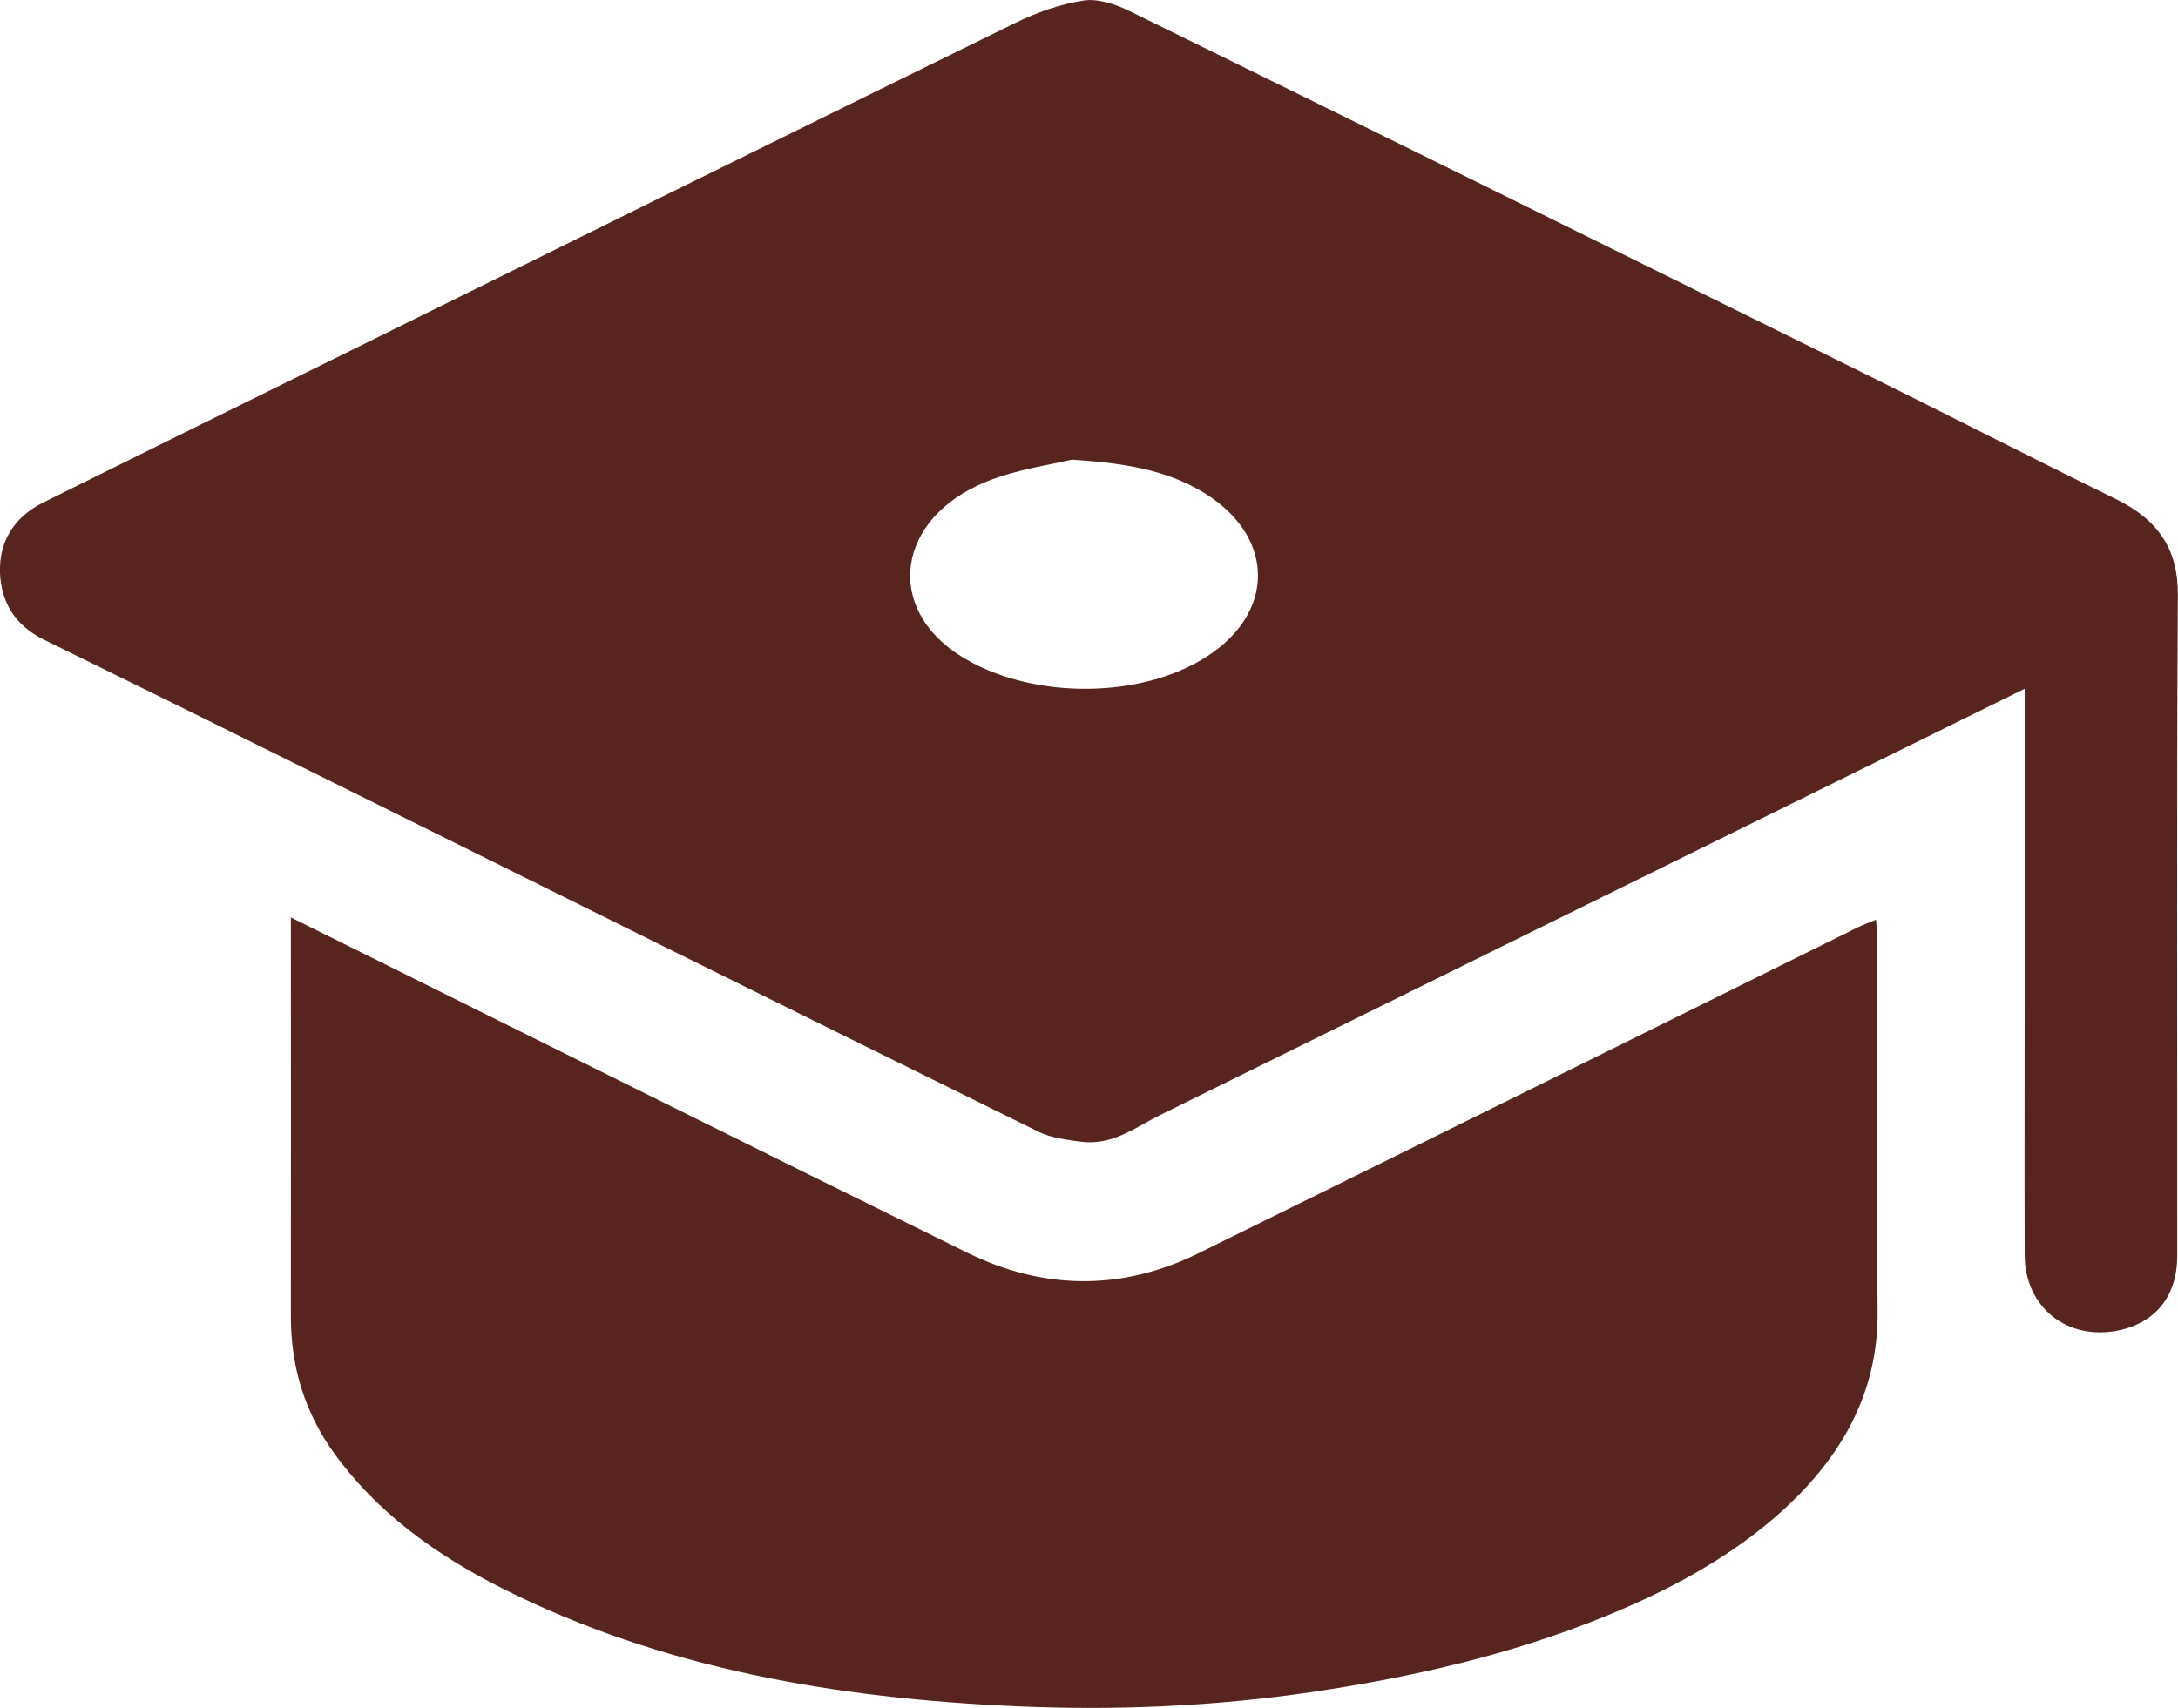 <?xml version="1.0" encoding="UTF-8"?> <svg xmlns="http://www.w3.org/2000/svg" width="51" height="40" viewBox="0 0 51 40" fill="none"><g clip-path="url(#clip0_945_605)"><path d="M47.414 16.13C45.756 16.947 44.181 17.724 42.611 18.499C37.465 21.036 32.315 23.573 27.169 26.114C26.583 26.404 26.047 26.839 25.307 26.74C24.972 26.694 24.607 26.651 24.316 26.506C18.703 23.738 13.102 20.957 7.497 18.176C5.347 17.108 3.193 16.044 1.035 14.986C0.332 14.643 0.022 14.077 0 13.408C-0.022 12.716 0.299 12.126 1.006 11.773C3.302 10.633 5.605 9.496 7.905 8.363C13.197 5.75 18.485 3.133 23.78 0.534C24.272 0.293 24.822 0.099 25.369 0.013C25.701 -0.04 26.12 0.099 26.437 0.253C32.188 3.077 37.928 5.915 43.668 8.755C45.632 9.727 47.578 10.726 49.55 11.691C50.552 12.182 51.004 12.884 50.996 13.932C50.967 19.095 50.986 24.255 50.982 29.419C50.982 30.348 50.479 30.977 49.612 31.159C48.413 31.409 47.418 30.622 47.41 29.406C47.403 27.274 47.41 25.145 47.41 23.013C47.41 20.911 47.41 18.812 47.41 16.709V16.13H47.414ZM25.096 10.765C24.604 10.887 23.809 10.992 23.102 11.279C20.988 12.136 20.697 14.235 22.494 15.365C24.05 16.347 26.517 16.393 28.102 15.474C29.924 14.419 29.903 12.502 28.07 11.47C27.246 11.005 26.335 10.847 25.096 10.765Z" fill="#57251E"></path><path d="M6.811 21.488C12.136 24.131 17.384 26.75 22.65 29.34C24.425 30.213 26.262 30.24 28.055 29.357C33.204 26.823 38.347 24.269 43.492 21.725C43.62 21.662 43.755 21.613 43.93 21.541C43.941 21.709 43.955 21.837 43.955 21.969C43.955 24.882 43.934 27.791 43.966 30.704C43.988 32.665 43.073 34.227 41.565 35.535C40.409 36.533 39.043 37.265 37.585 37.858C35.398 38.748 33.099 39.278 30.737 39.628C28.437 39.967 26.12 40.066 23.805 39.964C19.589 39.779 15.496 39.087 11.75 37.196C10.182 36.405 8.816 35.41 7.828 34.042C7.125 33.07 6.808 31.989 6.811 30.826C6.815 27.735 6.811 24.645 6.811 21.491V21.488Z" fill="#57251E"></path></g><defs><clipPath id="clip0_945_605"><rect width="51" height="40" fill="white"></rect></clipPath></defs></svg> 